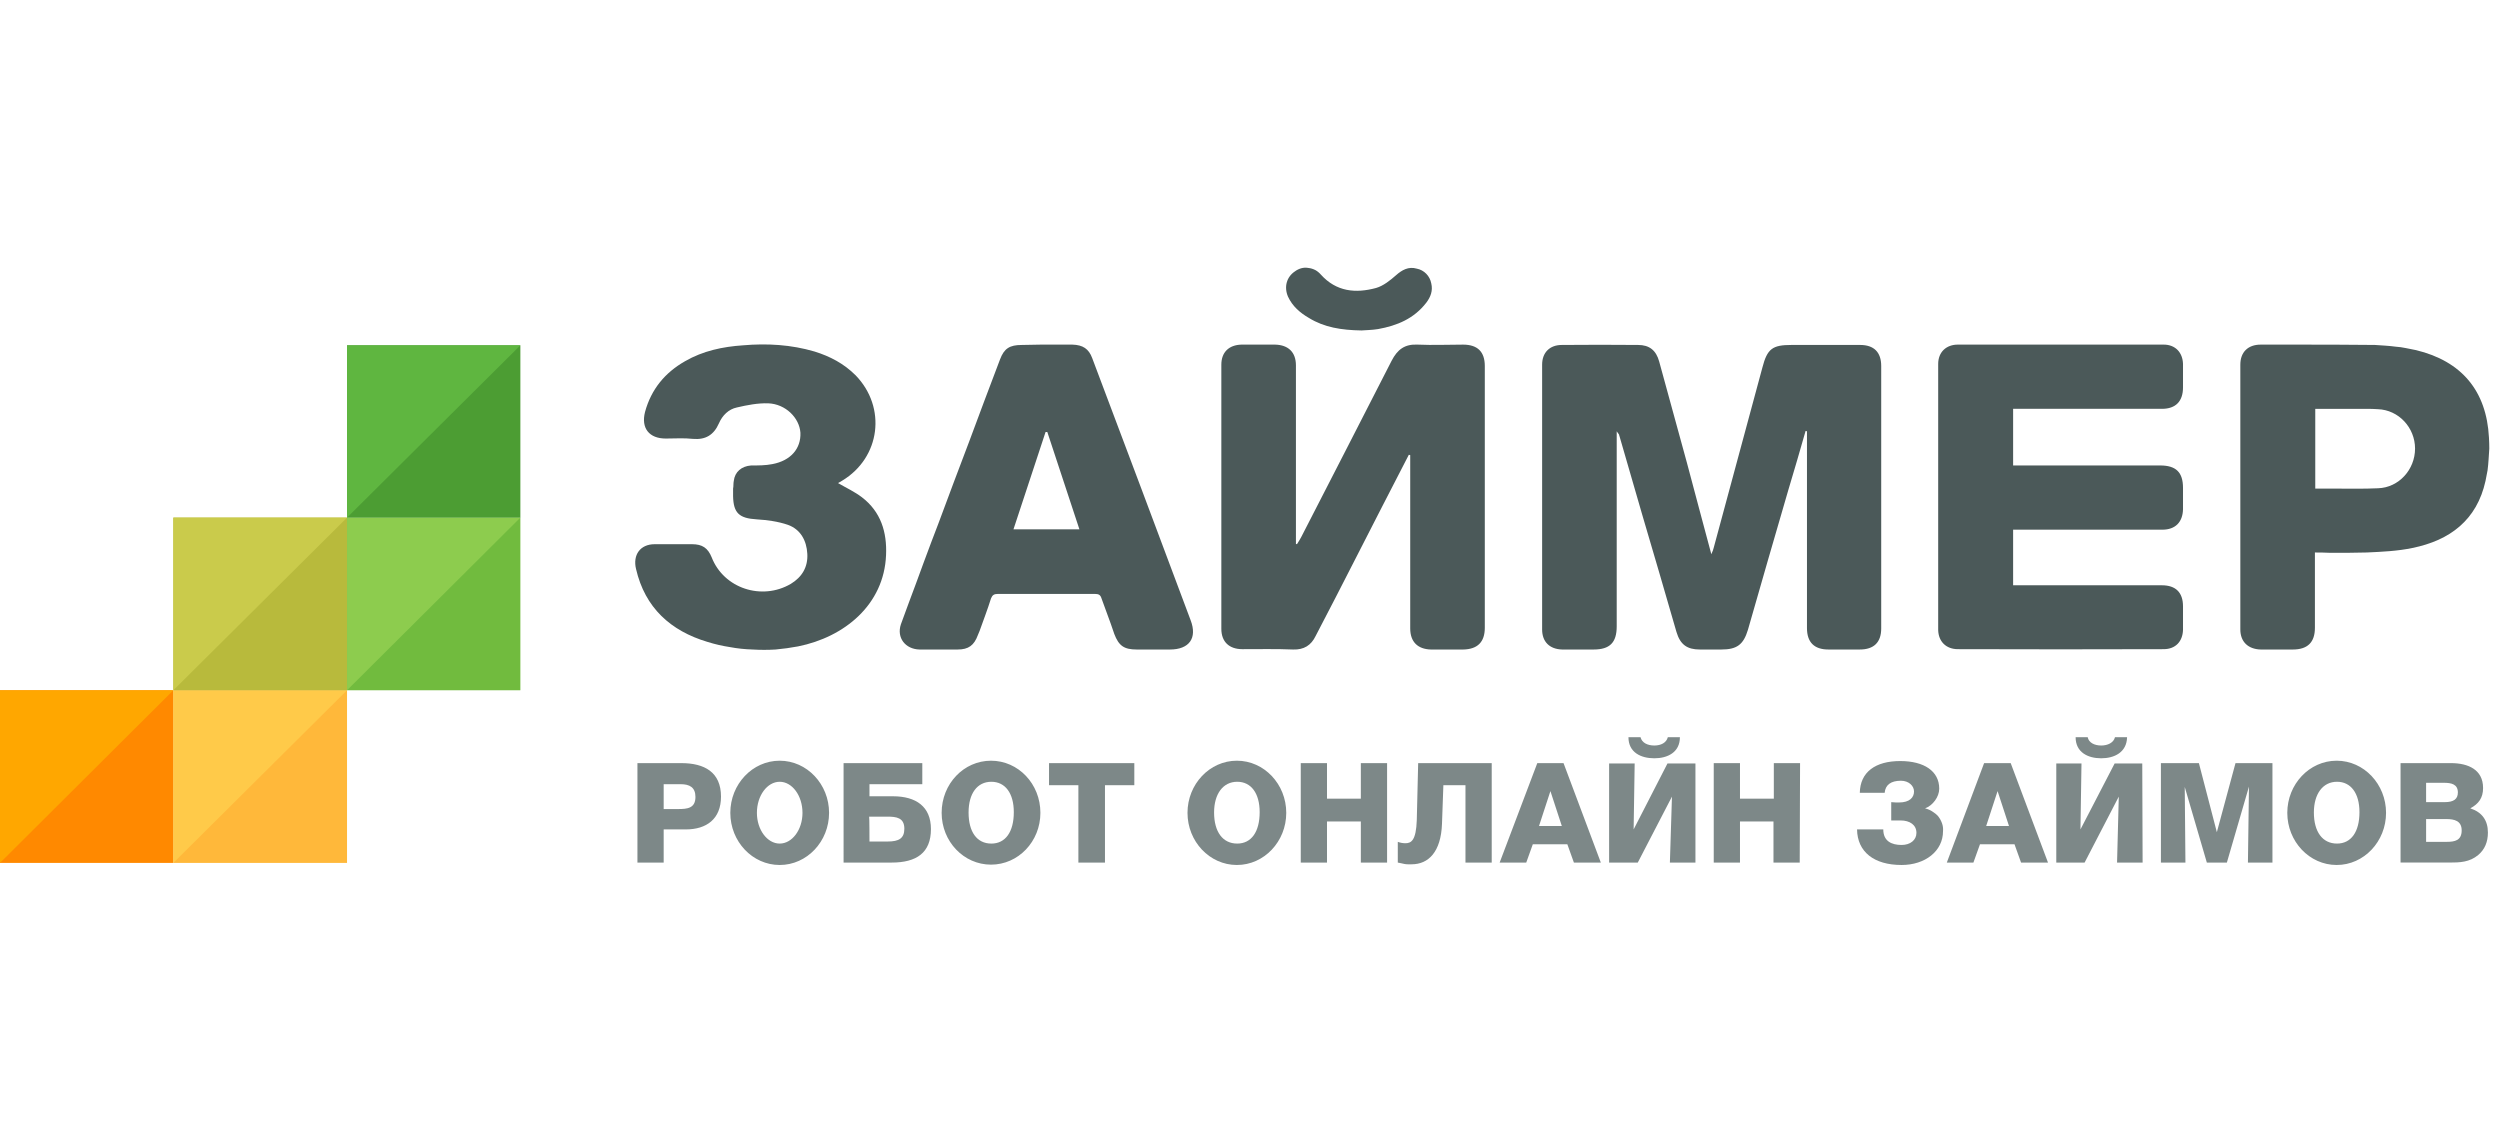 <svg version="1.2" xmlns="http://www.w3.org/2000/svg" viewBox="0 0 724 328" width="724" height="328">
	<title>filename-svg</title>
	<style>
		.s0 { fill: #4b5959 } 
		.s1 { fill: #7d8888 } 
		.s2 { fill: #ff8900 } 
		.s3 { fill: #ffa700 } 
		.s4 { fill: #ffb83a } 
		.s5 { fill: #ffca49 } 
		.s6 { fill: #b8ba3c } 
		.s7 { fill: #cacb4b } 
		.s8 { fill: #71bb3e } 
		.s9 { fill: #8dcc4e } 
		.s10 { fill: #4c9d33 } 
		.s11 { fill: #5fb640 } 
	</style>
	<path class="s0" d="m522.9 124.8c-1.6 5.7-3.3 11.4-5 17.1q-5.9 20.2-11.7 40.5c-1.3 4.3-3.2 5.7-7.7 5.7h-6.2c-3.7 0-5.7-1.4-6.8-5.1q-4.9-17-9.9-33.9-3.3-11.4-6.6-22.8-0.1-0.2-0.1-0.4-0.1-0.2-0.2-0.3-0.1-0.2-0.3-0.4-0.1-0.2-0.2-0.3v56.5c0 4.7-2 6.7-6.7 6.7-3 0-6 0-9.1 0-3.6-0.1-5.8-2.2-5.8-5.8q0-38.4 0-76.7c0-3.5 2.2-5.7 5.7-5.7q11-0.1 22.1 0c3.2 0 5.2 1.5 6.1 4.8 2.7 9.7 5.3 19.5 8 29.2 2.3 8.8 4.7 17.5 7.1 26.6 0.4-0.9 0.6-1.4 0.7-1.9l14.1-52.2c1.4-5.4 2.9-6.5 8.4-6.5h19.9c4 0 6.1 2.1 6.1 6.1v76c0 4-2.1 6.1-6.2 6.1h-9.1c-4.1 0-6.2-2.1-6.2-6.2v-57zm-114.9 6.9q-7.7 14.9-15.3 29.8-5.8 11.4-11.7 22.7c-1.3 2.7-3.4 4-6.5 3.9-4.8-0.2-9.8-0.1-14.7-0.1-3.8 0-6.1-2.1-6.1-5.9v-76.5c0-3.6 2.2-5.7 5.8-5.8q4.9 0 9.8 0c3.8 0.1 6 2.2 6 6v51.7l0.3 0.1c0.4-0.6 0.8-1.3 1.2-2 8.7-17 17.5-34 26.2-51.1 1.7-3.3 3.8-4.9 7.6-4.7 4.4 0.2 8.7 0 13.1 0q6.3 0 6.3 6.2v75.8q0 6.2-6.3 6.3h-9.3c-3.8-0.1-6-2.2-6-6.1v-50.2zm175 37.8h43.1c4 0 6.1 2.1 6.1 6.1 0 2.3 0 4.5 0 6.8-0.1 3.4-2.2 5.6-5.6 5.6q-29.8 0.1-59.6 0c-3.4 0-5.6-2.2-5.7-5.5q0-38.6 0-77.1c0-3.4 2.3-5.6 5.7-5.6q29.8 0 59.6 0c3.4 0 5.5 2.3 5.6 5.6 0 2.3 0 4.6 0 6.8 0 4-2.1 6.2-6.1 6.2h-43.1v16.4h42.6c4.6 0 6.6 2 6.6 6.5v6.2c-0.1 3.7-2.2 5.9-6 5.9q-20.6 0-41.2 0h-2z"/>
	<path fill-rule="evenodd" class="s0" d="m316.3 103.7q14.3 37.9 28.5 75.9c2 5.2-0.4 8.5-6 8.5h-9.6c-3.7 0-5.2-1.1-6.5-4.5l-1-2.9c-0.9-2.4-1.8-4.9-2.7-7.4-0.3-1-0.8-1.3-1.9-1.3q-14.1 0-28.1 0c-1.1 0-1.6 0.3-2 1.3-1 3.2-2.2 6.3-3.3 9.4l-0.5 1.2c-1.1 3-2.7 4.2-5.9 4.2h-3.7q-3.6 0-7.3 0c-4.1-0.1-6.7-3.4-5.4-7.3q1.1-3 2.2-6 1.1-2.9 2.2-5.9 1.1-3 2.2-6 1.1-3 2.2-5.9l2.1-5.5q2.2-5.9 4.4-11.8 2.3-6 4.5-11.9 2.2-5.9 4.4-11.8 2.3-6 4.5-11.9c1.2-3.2 2.8-4.2 6.3-4.2l5.4-0.1h9.3c3 0.1 4.7 1.2 5.7 3.9zm-22.8 49.6h19.1l-9.3-28.2h-0.5zm370.5 34.8h-3.1q-3.1 0-6.2 0c-3.6-0.1-5.9-2.2-5.9-5.8q0-38.3 0-76.7c0-3.6 2.2-5.8 5.9-5.8q4.5 0 9.1 0c8 0 16 0 24 0.1q1.5 0.1 3 0.2 1.5 0.1 3 0.3 1.5 0.1 2.9 0.4 1.5 0.3 3 0.6c13.2 3.2 20.4 11.8 21.1 25.3q0.1 1.6 0.1 3.2-0.1 1.6-0.2 3.1-0.1 1.6-0.3 3.2-0.3 1.6-0.6 3.1c-2.5 11.3-10.3 17.2-21.2 19.4-4.3 0.9-8.8 1.1-13.2 1.3-3.4 0.1-6.9 0.1-10.5 0.1q-2.2-0.1-4.5-0.1v21.8c0 4.2-2.1 6.3-6.4 6.3zm12.1-46.6c4.2 0 8.4 0.1 12.6-0.1 6-0.2 10.7-5.4 10.7-11.5 0-6-4.7-11.2-10.8-11.4q-1.5-0.1-3.1-0.1-1.5 0-3.1 0-1.5 0-3.1 0-1.6 0-3.1 0-2.8 0-5.7 0v23.1q2.8 0 5.6 0z"/>
	<path class="s0" d="m242.7 139.9c2.4 1.4 4.8 2.5 6.9 4.1 5.5 4.2 7.3 10.1 7 16.8-0.6 14.3-12 23.7-25.5 26.4q-3.2 0.6-6.5 0.9-3.3 0.2-6.6 0-3.4-0.1-6.6-0.7-3.3-0.5-6.5-1.5c-10.7-3.2-18.1-9.9-20.7-21.1-1-4.1 1.2-7.2 5.4-7.2 3.6 0 7.2 0 10.8 0 3 0 4.6 1.1 5.7 3.8 3.5 9 14.5 12.6 22.9 7.7 3.3-2 5-4.9 4.8-8.7-0.2-3.9-2-7.1-5.6-8.4-2.9-1-6-1.4-9.1-1.6-5-0.3-6.7-1.8-6.8-6.7q0-0.6 0-1.1 0-0.6 0-1.1 0.1-0.5 0.1-1.1 0-0.5 0.1-1.1c0.3-2.7 2.3-4.3 5-4.5 2.1 0 4.2 0 6.2-0.4 5.3-1 8.3-4.5 8.1-9.1-0.3-4.3-4.3-8.3-9.3-8.5-3-0.1-6.1 0.5-9.1 1.2-2.4 0.5-4.2 2.3-5.2 4.6-1.5 3.4-3.9 4.8-7.5 4.5-2.6-0.3-5.3-0.1-7.9-0.1-4.8 0-7.2-3-6-7.7 1.8-6.6 5.8-11.4 11.6-14.7 5.2-3 10.9-4.2 16.8-4.6 7-0.6 13.9-0.2 20.7 1.8 4.5 1.4 8.5 3.5 11.9 6.9 9 9.3 7.2 23.8-3.9 30.5zm151.6-44.2c-5.9-0.1-10.8-0.9-15.2-3.6-2.6-1.5-4.8-3.4-6.1-6.2-1.2-2.8-0.4-5.7 2-7.3q0.8-0.6 1.8-0.9 1.1-0.3 2.1-0.1 1 0.1 2 0.6 0.9 0.5 1.6 1.3c4.5 5 10.1 5.5 16 3.9 2.1-0.6 4.1-2.2 5.8-3.7 1.7-1.5 3.6-2.6 6-1.9 2.1 0.4 3.8 2.1 4.2 4.3 0.5 2.1-0.2 3.9-1.4 5.5-3.6 4.7-8.5 6.7-14 7.7-1.8 0.3-3.7 0.3-4.8 0.4z"/>
	<path fill-rule="evenodd" class="s1" d="m208.8 230.7c0 6.5-4.2 9.5-10.2 9.5h-6.4v9.6h-7.6v-28.8h12.7c6.7 0 11.5 2.6 11.5 9.7zm-11.7-3.6h-4.9v7.2h4.2c2.6 0 5-0.2 5-3.5 0-2.8-1.7-3.7-4.3-3.7zm28.7 23.4c-7.9 0-14.3-6.8-14.3-15.1 0-8.3 6.4-15.1 14.3-15.1 7.9 0 14.3 6.8 14.3 15.1 0 8.3-6.4 15.1-14.3 15.1zm6.6-15.1c0-5-3-9-6.6-9-3.6 0-6.6 4-6.6 9 0 4.9 3 8.9 6.6 8.9 3.6 0 6.6-4 6.6-8.9zm11.9-14.4h22.8v6.1h-15.3v3.5h6.8c6.7 0 11 3 11 9.5 0 6.9-4.2 9.7-11.4 9.7h-13.9zm7.5 22.7h5.3c3.2 0 4.8-0.9 4.8-3.7 0-3.2-2.3-3.5-4.9-3.5h-5.3c0.1 0 0.1 7.2 0.1 7.2zm35.2 6.7c-7.9 0-14.3-6.7-14.3-15 0-8.4 6.4-15.1 14.3-15.1 7.9 0 14.3 6.7 14.3 15.1 0 8.3-6.4 15-14.3 15zm0.1-6.1c4.1 0 6.5-3.4 6.5-9.1 0-5.5-2.5-8.8-6.5-8.8-4.1 0-6.6 3.4-6.6 8.9 0 5.6 2.4 9 6.6 9z"/>
	<path class="s1" d="m328.5 227.4h-8.5v22.4h-7.7v-22.4h-8.5v-6.4h24.7c0 0 0 6.4 0 6.4z"/>
	<path fill-rule="evenodd" class="s1" d="m358.2 250.5c-7.9 0-14.3-6.8-14.3-15.1 0-8.3 6.4-15.1 14.3-15.1 7.9 0 14.3 6.8 14.3 15.1 0 8.3-6.4 15.1-14.3 15.1zm0.1-6.2c4.1 0 6.5-3.4 6.5-9.1 0-5.5-2.5-8.8-6.5-8.8-4.1 0-6.7 3.5-6.7 8.9 0 5.6 2.5 9 6.7 9z"/>
	<path class="s1" d="m401.7 249.8h-7.6v-11.9h-9.8v11.9h-7.6v-28.8h7.6v10.3h9.8v-10.3h7.6c0 0 0 28.8 0 28.8zm30.3 0h-7.6v-22.4h-6.4l-0.4 11.2c-0.3 8.1-3.9 11.7-8.8 11.7q-0.6 0-1.1 0-0.5 0-1-0.1-0.5-0.1-0.9-0.2-0.5-0.1-1-0.2v-6q1.1 0.4 2.2 0.4c1.7 0 3.1-0.8 3.3-6.7l0.4-16.5h21.3c0 0 0 28.8 0 28.8z"/>
	<path fill-rule="evenodd" class="s1" d="m455.8 249.8h7.8l-10.8-28.8h-7.6l-10.9 28.8h7.7l1.9-5.3h10zm-10.1-10.6l3.3-10.1 3.3 10.1zm25.9-25.7c0 4.4 3.6 6.1 7.5 6.1 3.8 0 7.4-1.7 7.4-6.1h-3.5c-0.4 1.6-2 2.4-3.9 2.4-2 0-3.6-0.8-4-2.4zm12 36.3h7.4v-28.7h-8.1l-9.8 19.1 0.3-19.1h-7.4v28.7h8.3l9.9-19.1z"/>
	<path class="s1" d="m521.2 249.8h-7.6v-11.9h-9.7v11.9h-7.6v-28.8h7.6v10.3h9.8v-10.3h7.6zm29.5 0.7c-8 0-12.8-3.8-12.9-10.3h7.6c0 3.4 2.4 4.5 5.3 4.5 2.5 0 4.3-1.4 4.3-3.5 0-2.3-1.9-3.6-4.6-3.6h-2.7v-5.3c0.8 0.1 1.8 0.1 2.2 0.1 3.2 0 4.4-1.5 4.4-3.2 0-1.6-1.5-3.1-3.8-3.1-2.9 0-4.5 1.2-4.7 3.5h-7.2c0.1-6 4.5-9.2 11.7-9.2 6.9 0 11.3 2.9 11.3 8 0 2.4-1.9 4.9-4.1 5.7q1.2 0.3 2.1 0.9 1 0.6 1.7 1.4 0.7 0.9 1.1 2 0.4 1.1 0.3 2.3c0 5.8-5.2 9.8-12 9.8z"/>
	<path fill-rule="evenodd" class="s1" d="m585.3 249.8h7.8l-10.8-28.8h-7.7l-10.8 28.8h7.7l1.9-5.3h10zm-10.1-10.6l3.3-10.1 3.3 10.1zm25.9-25.7c0 4.4 3.6 6.1 7.4 6.1 3.8 0 7.4-1.7 7.5-6.1h-3.5c-0.4 1.6-2.1 2.4-4 2.4-1.9 0-3.6-0.8-3.9-2.4zm12 36.3h7.4l-0.1-28.7h-8l-9.9 19.1 0.3-19.1h-7.3v28.7h8.2l9.9-19.1z"/>
	<path class="s1" d="m625.8 221h11l5.2 20 5.4-20h10.7v28.8h-7.1l0.3-22-6.4 22h-5.8l-6.4-21.9 0.2 21.9h-7.1z"/>
	<path fill-rule="evenodd" class="s1" d="m676.7 250.5c-7.9 0-14.3-6.8-14.3-15.1 0-8.3 6.4-15.1 14.3-15.1 7.9 0 14.3 6.8 14.3 15.1 0 8.3-6.4 15.1-14.3 15.1zm0.1-6.2c4.1 0 6.5-3.4 6.5-9.1 0-5.5-2.5-8.8-6.5-8.8-4.1 0-6.7 3.5-6.7 8.9 0 5.6 2.5 9 6.7 9zm18.4-23.3h14.6c5 0 9.3 1.9 9.3 7.2 0 2.9-1.3 4.6-3.7 5.9 3.4 1.1 5.1 3.5 5.1 7 0 2.7-0.9 4.9-2.8 6.5-2.5 2.1-5.3 2.2-8.4 2.2h-14.1zm12.8 11.3c2.6 0 3.8-0.9 3.8-2.8 0-2.4-1.9-2.8-4-2.8h-5.2v5.6c0 0 5.4 0 5.4 0zm0.4 4.9h-5.8v6.6h6c2.3 0 4.3-0.4 4.3-3.3 0-2.8-2.1-3.3-4.5-3.3z"/>
	<path class="s2" d="m50.2 199.9v50h-50.2v-50z"/>
	<path class="s3" d="m50.2 199.9l-50.2 50v-50c0 0 50.2 0 50.2 0z"/>
	<path class="s4" d="m100.5 199.9v50h-50.3v-50z"/>
	<path class="s5" d="m100.5 199.9l-50.3 50v-50c0 0 50.3 0 50.3 0z"/>
	<path class="s6" d="m100.5 149.9v50h-50.3v-50z"/>
	<path class="s7" d="m100.5 149.9l-50.3 50v-50z"/>
	<path class="s8" d="m150.7 149.9v50h-50.2v-50z"/>
	<path class="s9" d="m150.7 149.9l-50.2 50v-50z"/>
	<path class="s10" d="m150.7 100v49.9h-50.2v-49.9z"/>
	<path class="s11" d="m150.7 100l-50.2 49.9v-49.9z"/>
</svg>
